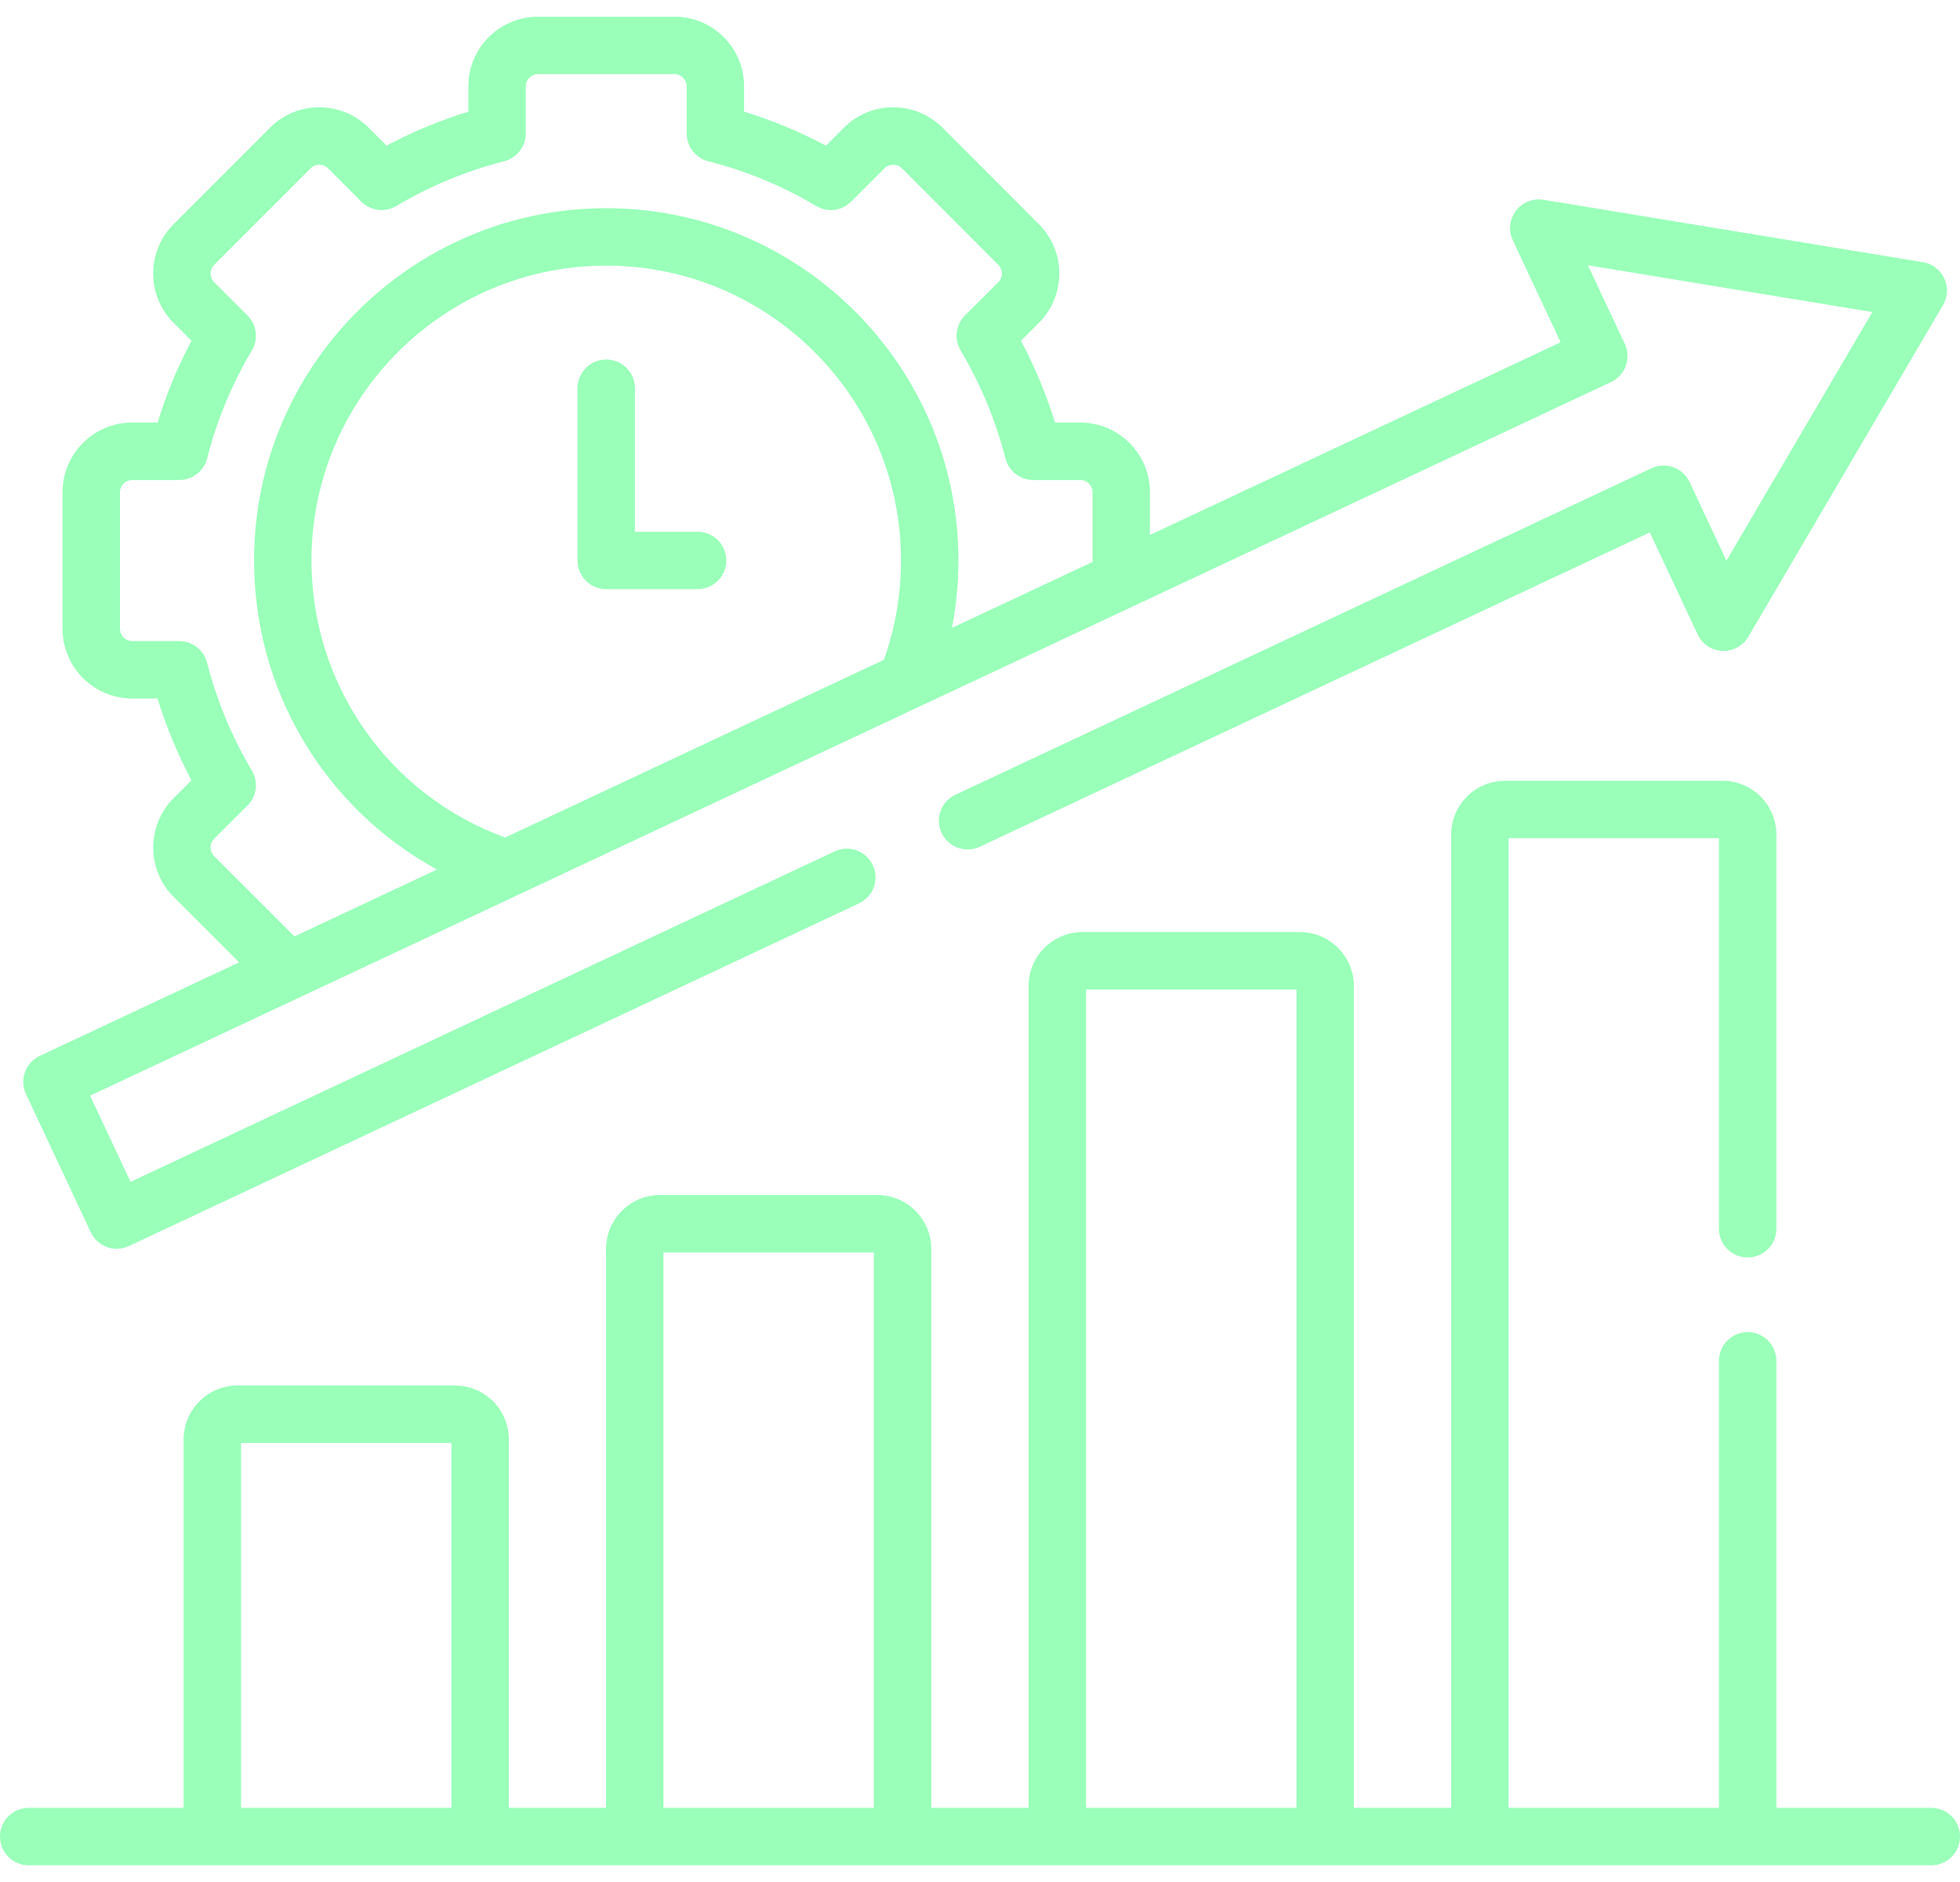 <svg width="50" height="48" viewBox="0 0 50 48" fill="none" xmlns="http://www.w3.org/2000/svg">
<path d="M49.268 46.109H45.316V34.708C45.316 34.303 44.988 33.975 44.584 33.975C44.179 33.975 43.851 34.303 43.851 34.708V46.109H38.484V21.377H43.851V31.339C43.851 31.744 44.179 32.071 44.584 32.071C44.988 32.071 45.316 31.744 45.316 31.339V21.287C45.316 20.529 44.7 19.913 43.941 19.913H38.394C37.636 19.913 37.019 20.529 37.019 21.287V46.109H34.537V25.146C34.537 24.388 33.92 23.772 33.162 23.772H27.615C26.857 23.772 26.24 24.388 26.24 25.146V46.109H23.757V31.854C23.757 31.096 23.141 30.479 22.383 30.479H16.835C16.077 30.479 15.46 31.096 15.46 31.854V46.109H12.981V36.712C12.981 35.954 12.364 35.337 11.606 35.337H6.059C5.3 35.337 4.684 35.954 4.684 36.712V46.109H0.732C0.328 46.109 0 46.437 0 46.841C0 47.246 0.328 47.574 0.732 47.574H49.268C49.672 47.574 50 47.246 50 46.841C50 46.437 49.672 46.109 49.268 46.109ZM27.705 25.236H33.072V46.109H27.705V25.236ZM16.925 31.944H22.292V46.109H16.925V31.944ZM6.149 46.109V36.802H11.516V46.109H6.149Z" fill="#99FFB9"/>
<path d="M17.796 13.562H16.197V9.901C16.197 9.497 15.869 9.169 15.465 9.169C15.06 9.169 14.732 9.497 14.732 9.901V14.295C14.732 14.699 15.06 15.027 15.465 15.027H17.796C18.2 15.027 18.528 14.699 18.528 14.295C18.528 13.89 18.2 13.562 17.796 13.562Z" fill="#99FFB9"/>
<path d="M2.315 31.428C2.397 31.604 2.546 31.74 2.729 31.806C2.809 31.835 2.894 31.85 2.978 31.85C3.084 31.85 3.191 31.826 3.289 31.78L21.913 23.041C22.28 22.869 22.437 22.433 22.265 22.067C22.094 21.701 21.657 21.543 21.291 21.715L3.33 30.143L2.299 27.945L41.097 9.745C41.463 9.573 41.621 9.137 41.449 8.771L40.509 6.766L47.764 7.959L44.042 14.299L43.102 12.295C42.93 11.928 42.494 11.771 42.128 11.943L24.372 20.27C24.006 20.441 23.849 20.877 24.02 21.244C24.192 21.61 24.628 21.767 24.994 21.596L42.087 13.58L43.306 16.18C43.422 16.427 43.664 16.589 43.936 16.601C44.208 16.614 44.464 16.475 44.601 16.24L49.567 7.78C49.69 7.572 49.701 7.317 49.599 7.099C49.496 6.88 49.293 6.726 49.055 6.687L39.374 5.095C39.106 5.051 38.835 5.159 38.671 5.376C38.507 5.593 38.477 5.883 38.592 6.129L39.812 8.73L29.335 13.644V12.553C29.335 11.574 28.539 10.777 27.559 10.777H26.913C26.691 10.056 26.4 9.358 26.046 8.69L26.507 8.23C27.196 7.536 27.195 6.411 26.505 5.721L24.04 3.252C23.346 2.563 22.22 2.564 21.53 3.254L21.071 3.714C20.404 3.359 19.705 3.069 18.982 2.848V2.2C18.982 1.222 18.187 0.426 17.209 0.426H13.724C12.745 0.426 11.948 1.222 11.948 2.2V2.848C11.228 3.069 10.529 3.358 9.86 3.714L9.4 3.254C8.709 2.563 7.583 2.563 6.892 3.254L4.425 5.721C3.735 6.411 3.735 7.537 4.426 8.233L4.885 8.69C4.529 9.359 4.24 10.057 4.02 10.777H3.371C2.392 10.777 1.595 11.574 1.595 12.553V16.038C1.595 17.018 2.392 17.815 3.371 17.815H4.018C4.241 18.536 4.531 19.235 4.885 19.902L4.424 20.361C3.737 21.053 3.737 22.178 4.426 22.871L6.101 24.544L1.014 26.93C0.648 27.102 0.49 27.538 0.662 27.904L2.315 31.428ZM22.547 16.829L12.886 21.361C9.919 20.279 7.946 17.475 7.946 14.294C7.946 10.148 11.319 6.775 15.465 6.775C19.612 6.775 22.985 10.148 22.985 14.294C22.985 15.165 22.837 16.016 22.547 16.829ZM5.463 21.837C5.342 21.715 5.342 21.516 5.46 21.396L6.313 20.546C6.551 20.31 6.597 19.942 6.425 19.653C5.915 18.795 5.53 17.868 5.282 16.9C5.199 16.576 4.907 16.35 4.572 16.35H3.371C3.202 16.35 3.06 16.207 3.06 16.038V12.553C3.06 12.384 3.202 12.242 3.371 12.242H4.575C4.91 12.242 5.203 12.014 5.285 11.69C5.529 10.727 5.913 9.801 6.426 8.938C6.597 8.65 6.551 8.282 6.313 8.046L5.463 7.198C5.343 7.078 5.343 6.875 5.461 6.757L7.928 4.29C8.005 4.213 8.098 4.202 8.146 4.202C8.195 4.202 8.287 4.213 8.365 4.29L9.217 5.143C9.454 5.38 9.821 5.426 10.109 5.255C10.972 4.742 11.897 4.358 12.86 4.114C13.185 4.032 13.413 3.739 13.413 3.404V2.2C13.413 2.03 13.553 1.891 13.724 1.891H17.209C17.376 1.891 17.518 2.033 17.518 2.2V3.404C17.518 3.739 17.745 4.032 18.07 4.114C19.038 4.359 19.963 4.743 20.82 5.254C21.109 5.426 21.476 5.38 21.713 5.143L22.566 4.29C22.685 4.171 22.887 4.172 23.005 4.29L25.469 6.757C25.588 6.875 25.587 7.078 25.47 7.196L24.617 8.046C24.38 8.282 24.334 8.65 24.505 8.938C25.017 9.799 25.401 10.725 25.649 11.691C25.732 12.015 26.024 12.242 26.358 12.242H27.56C27.728 12.242 27.871 12.384 27.871 12.553V14.332L24.285 16.014C24.395 15.45 24.45 14.876 24.45 14.294C24.45 9.34 20.419 5.31 15.465 5.31C10.511 5.31 6.481 9.34 6.481 14.294C6.481 17.633 8.302 20.623 11.147 22.177L7.511 23.883L5.463 21.837Z" fill="#99FFB9"/>
</svg>
